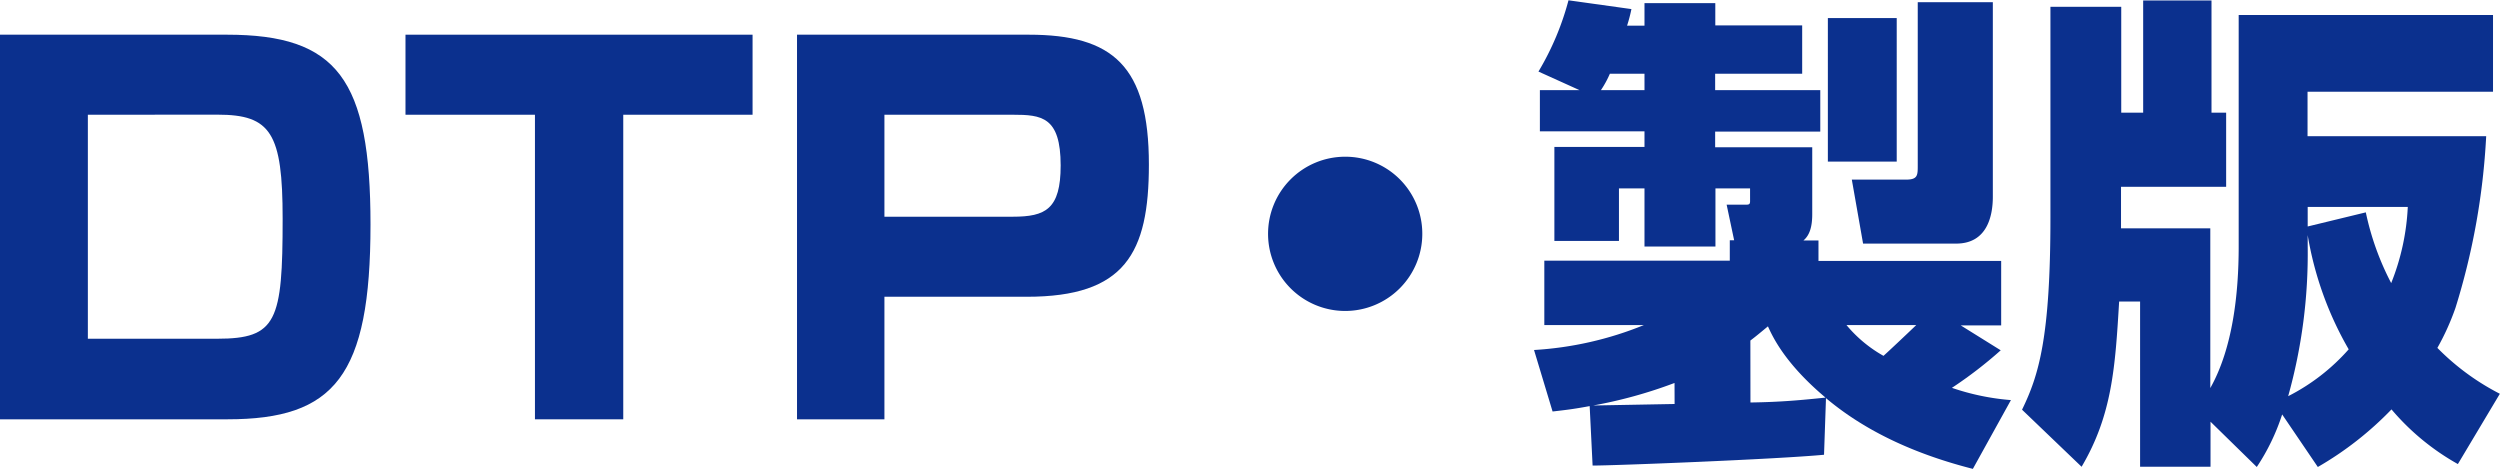 <svg xmlns="http://www.w3.org/2000/svg" viewBox="0 0 332.93 62.4"><defs><style>.cls-1{fill:#0b308e;}</style></defs><title>sub-ti6</title><g id="レイヤー_2" data-name="レイヤー 2"><g id="文字"><path class="cls-1" d="M30.23,4.62c14.69,0,19.11,5.91,19.11,25.28,0,20.22-4.81,25.94-19.05,25.94H0V4.62ZM11.7,15.28V45.11H28.93c7.93,0,8.71-2.34,8.71-16,0-11.37-1.56-13.84-8.65-13.84Z"/><path class="cls-1" d="M83,15.28V55.84H71.24V15.28H54V4.62h46.22V15.28Z"/><path class="cls-1" d="M137,4.62C148.2,4.62,153,8.78,153,21.91c0,11.83-3.19,17.61-16.25,17.61H117.78V55.84H106.14V4.62ZM117.78,15.28V28.86h17.1c4.35,0,6.37-1,6.37-6.82,0-6.5-2.54-6.76-6.37-6.76Z"/><path class="cls-1" d="M189.41,31.14a10.27,10.27,0,1,1-10.27-10.27A10.25,10.25,0,0,1,189.41,31.14Z"/><path class="cls-1" d="M211.7,54.08c-2.08.39-3.18.52-4.94.72l-2.47-8.19a45.87,45.87,0,0,0,14.63-3.32H205.66V34.71h24.7V32h.58l-1-4.74h2.41c.52,0,.71,0,.71-.46V25.09h-4.61v7.74H219V25.09H215.6v7H207V19.57h12V17.49H205.07V12h5.27l-5.46-2.47a36.83,36.83,0,0,0,4-9.49l8.38,1.17a20.37,20.37,0,0,1-.58,2.21H219v-3h9.43V3.38H240V9.82H228.41V12h14v5.53h-14v2.08h12.93v8.9c0,1.63-.32,2.8-1.17,3.51h2v2.73H266.5v8.58h-5.39l5.33,3.32a56.36,56.36,0,0,1-6.5,5,31.85,31.85,0,0,0,7.86,1.63l-5.07,9.16c-7.15-1.82-14-4.74-19.56-9.42l-.26,7.54C236.41,61.17,215,62,212.09,62ZM223,51A61.49,61.49,0,0,1,212.16,54l10.85-.2Zm-4-39V9.82h-4.61A13.35,13.35,0,0,1,213.2,12Zm14.11,41.6c4.16-.06,6.76-.32,10-.65-5.33-4.48-7-8-7.67-9.49-1.1.91-1.56,1.3-2.34,1.89ZM243.42,2.41h9.17V21.52h-9.17Zm2.48,40.88a17.63,17.63,0,0,0,4.93,4.1c.72-.65,2.87-2.67,4.36-4.1Zm9.49-43h10V26.2c0,2.6-.78,6.24-4.88,6.24H248.11l-1.5-8.52h7.22c1.56,0,1.56-.58,1.56-1.88Z"/><path class="cls-1" d="M294.38,56.16v6H285v-22h-2.79c-.52,8.65-.91,15.08-5,22l-7.93-7.6C271.5,50,273.06,45,273.06,29V.91h9.43V15h2.92V.06h9.1V15h1.95v9.88h-14v5.53h11.89V51.68c3-5.33,3.78-12.61,3.78-18.85V2H332V12.22h-24.7v5.92h23.79A92.57,92.57,0,0,1,327,41a32.82,32.82,0,0,1-2.41,5.33,32.36,32.36,0,0,0,8.32,6.11l-5.59,9.36a32.14,32.14,0,0,1-8.84-7.28,44.36,44.36,0,0,1-9.81,7.67l-4.75-7a28.29,28.29,0,0,1-3.38,7Zm12.94-23.4a70.35,70.35,0,0,1-2.6,20,27.12,27.12,0,0,0,8.06-6.24,45.16,45.16,0,0,1-5.46-15.21Zm0-2.6,7.74-1.88a36.44,36.44,0,0,0,3.38,9.42,31.09,31.09,0,0,0,2.21-10.14H307.32Z"/></g></g></svg>